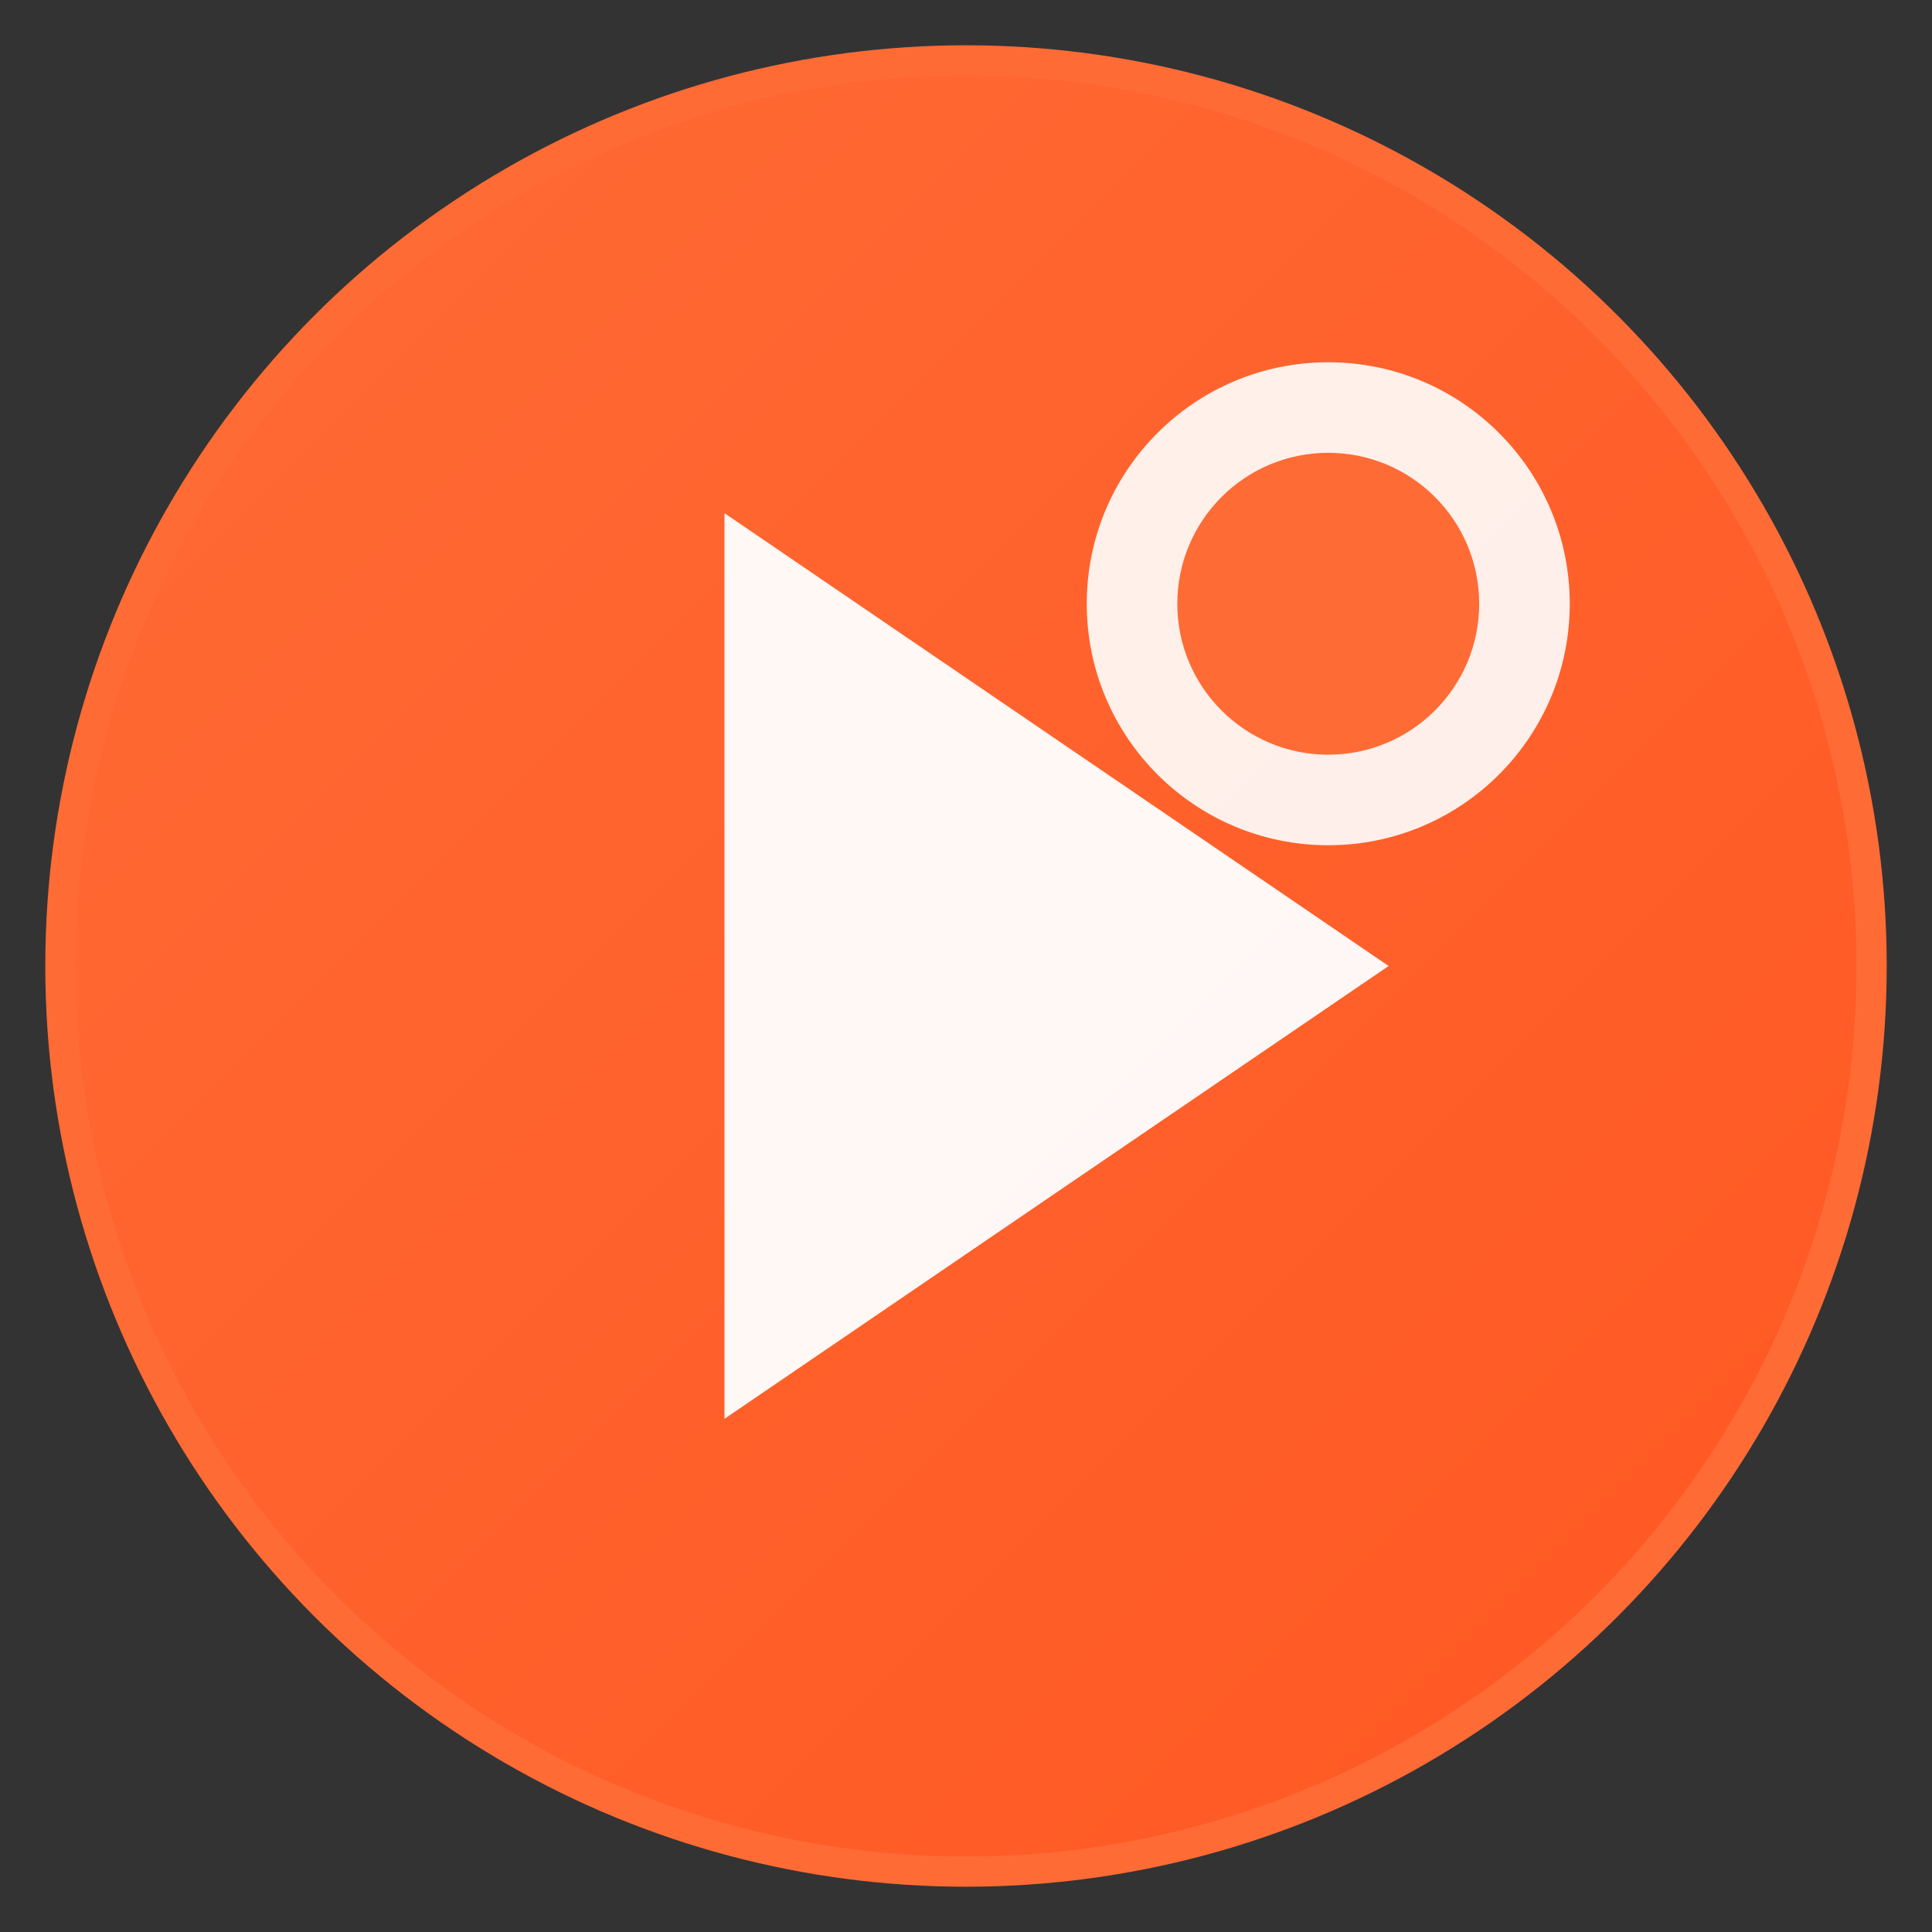 <svg xmlns="http://www.w3.org/2000/svg" viewBox="0 0 32 32">
  <rect x="0" y="0" width="32" height="32" fill="#333333" stroke="none"/>
  <defs>
    <linearGradient id="viralGradient" x1="0%" y1="0%" x2="100%" y2="100%">
      <stop offset="0%" style="stop-color:#FF6B35;stop-opacity:1" />
      <stop offset="100%" style="stop-color:#FF5722;stop-opacity:1" />
    </linearGradient>
  </defs>
  <circle cx="16" cy="16" r="15" fill="url(#viralGradient)" stroke="#FF6B35" stroke-width="0.5"/>
  <path d="M12 8.5 L23 16 L12 23.5 Z" fill="white" opacity="0.95"/>
  <circle cx="22" cy="10" r="4" fill="white" opacity="0.9"/>
  <circle cx="22" cy="10" r="2.5" fill="#FF6B35"/>
</svg>